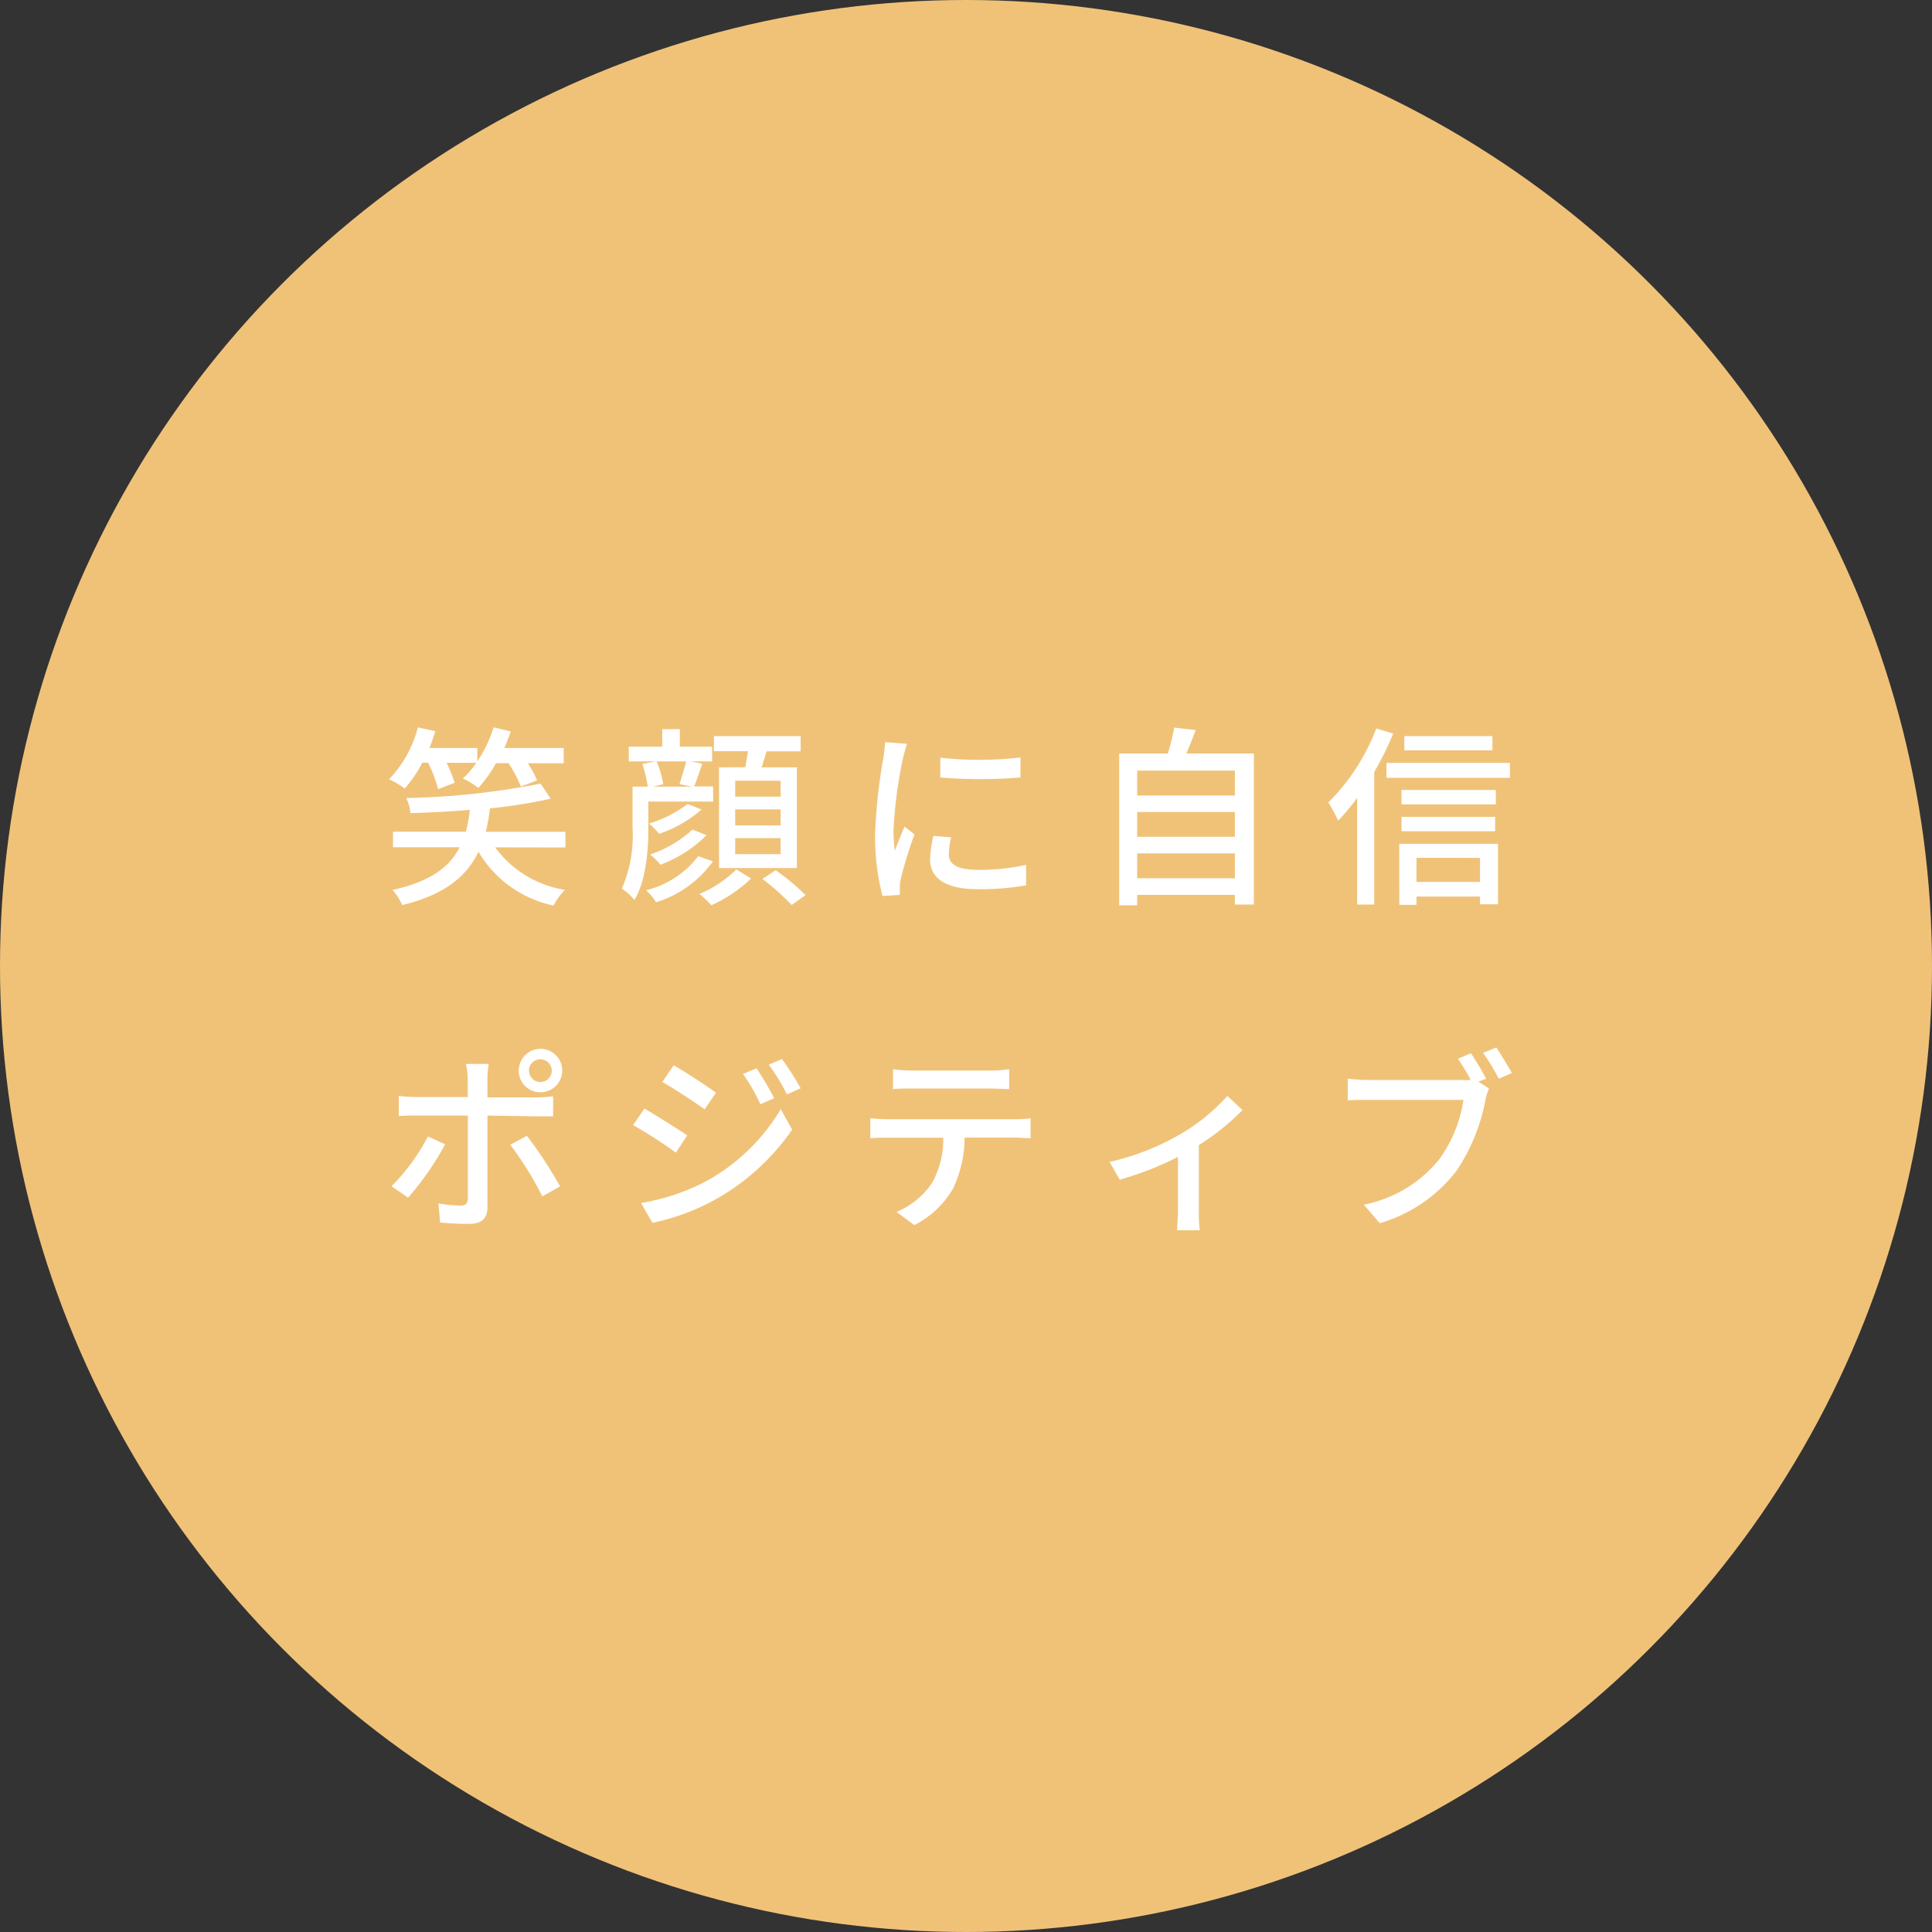 <svg xmlns="http://www.w3.org/2000/svg" viewBox="0 0 170 170"><rect x="0" y="0" width="170" height="170" fill="#333333" stroke="none"/><defs><style>.cls-1{fill:#f0c278;}.cls-2{fill:#fff;}</style></defs><title>abs_merit2</title><g id="レイヤー_2" data-name="レイヤー 2"><g id="content"><circle class="cls-1" cx="85" cy="85" r="85"/><path class="cls-2" d="M37.16,67.11a11.1,11.1,0,0,1-1.55,2.28,6.51,6.51,0,0,0-1.38-.82A10.27,10.27,0,0,0,36.77,64l1.53.34c-.15.49-.32,1-.51,1.48H42V67a11.36,11.36,0,0,0,1.43-3l1.51.36c-.17.49-.36,1-.56,1.46h5.22v1.34H46.44a8.47,8.47,0,0,1,.82,1.51l-1.43.54a11.06,11.06,0,0,0-1.09-2.06H43.65a11.49,11.49,0,0,1-1.56,2.18,7.62,7.62,0,0,0-1.36-.83,8.64,8.64,0,0,0,1.19-1.38H39.3A12.85,12.85,0,0,1,40,68.88l-1.45.56a11.85,11.85,0,0,0-.88-2.33Zm6.41,7.45a9.42,9.42,0,0,0,6.14,3.74,5.41,5.41,0,0,0-1,1.38,10.07,10.07,0,0,1-6.61-4.73c-1,2.07-2.82,3.74-6.71,4.69a4.78,4.78,0,0,0-.85-1.33c3.43-.76,5.07-2.09,5.9-3.76H34.58V73.18H41a13.16,13.16,0,0,0,.34-1.92c-1.77.15-3.55.24-5.22.29a4,4,0,0,0-.37-1.33,67,67,0,0,0,11.81-1.27l.9,1.33a46.76,46.76,0,0,1-5.35.85c-.08.7-.2,1.38-.36,2.06h7v1.38Z"/><path class="cls-2" d="M57.05,72.88c0,1.89-.19,4.56-1.22,6.31a5.43,5.43,0,0,0-1.11-1,11.73,11.73,0,0,0,.94-5.34V69.22H57a11.74,11.74,0,0,0-.48-2L57.7,67H55.33V65.7h2.94V64.16h1.55V65.7h2.84V67H60.79l1,.2c-.25.73-.49,1.46-.71,2h1.67v1.33H57.05Zm5.68,2.91a9.58,9.58,0,0,1-5,3.6,4.67,4.67,0,0,0-.88-1.05,8.35,8.35,0,0,0,4.59-3Zm-1-4.56A11.18,11.18,0,0,1,58,73.37a5.65,5.65,0,0,0-.9-.9,10.49,10.49,0,0,0,3.4-1.73Zm.44,2.26a11.41,11.41,0,0,1-4.06,2.6,5.6,5.6,0,0,0-.9-.9A10.5,10.5,0,0,0,60.93,73ZM57.78,67a9,9,0,0,1,.58,2l-.9.22h3.45L59.79,69c.17-.54.44-1.38.58-2Zm8.31,10.3a12.45,12.45,0,0,1-3.5,2.36,7.55,7.55,0,0,0-1.05-1,10.1,10.1,0,0,0,3.25-2.16Zm-.51-9.79c.08-.46.17-1,.24-1.41h-3V64.77h7.63v1.34h-3c-.15.49-.29,1-.44,1.41h3.11v8.86H63.27V67.52Zm3.11,1.19h-4V70.1h4Zm0,2.52h-4v1.41h4Zm0,2.53h-4v1.41h4Zm-.44,2.82a20.08,20.08,0,0,1,2.63,2.19l-1.22.87a20.91,20.91,0,0,0-2.57-2.29Z"/><path class="cls-2" d="M79.81,65.45c-.12.32-.29,1-.36,1.29a39.85,39.85,0,0,0-.83,6.34,12.53,12.53,0,0,0,.12,1.77c.25-.68.59-1.5.85-2.11l.88.68a33.56,33.56,0,0,0-1.21,3.93,3.08,3.08,0,0,0-.08.76c0,.17,0,.42,0,.63l-1.53.1A21,21,0,0,1,77,73.4a47.94,47.94,0,0,1,.73-6.71,12.77,12.77,0,0,0,.15-1.39Zm3.88,8.23a6.4,6.4,0,0,0-.2,1.5c0,.76.56,1.36,2.6,1.36a18.92,18.92,0,0,0,4.2-.44l0,1.8a22.76,22.76,0,0,1-4.27.34c-2.86,0-4.18-1-4.18-2.62a10.27,10.27,0,0,1,.29-2.07Zm6.1-7v1.73a42.49,42.49,0,0,1-7.05,0V66.67A31.54,31.54,0,0,0,89.79,66.65Z"/><path class="cls-2" d="M110.33,66.3V79.59h-1.67v-.85h-8.6v.92H98.48V66.3h4.28a18.45,18.45,0,0,0,.56-2.28l1.89.22c-.27.71-.54,1.44-.83,2.06Zm-10.27,1.51V70h8.6V67.81Zm0,3.64v2.18h8.6V71.45Zm8.6,5.83V75.09h-8.6v2.19Z"/><path class="cls-2" d="M122.59,64.55a27.12,27.12,0,0,1-1.67,3.38V79.59h-1.5V70.21a19.68,19.68,0,0,1-1.67,2,14.88,14.88,0,0,0-.87-1.6,18.29,18.29,0,0,0,4.22-6.51Zm10.27,2.58v1.31H122V67.13Zm-9.74,7.12h8.69v5.32h-1.58v-.68h-5.59v.73h-1.51Zm8.5-3.47h-8.3V69.51h8.3Zm-8.3,1.1h8.24v1.26h-8.24Zm8-5.85h-7.75V64.77h7.75Zm-6.68,9.45v2.12h5.59V75.49Z"/><path class="cls-2" d="M39.17,100.69a25.39,25.39,0,0,1-3.26,4.69l-1.46-1A17.64,17.64,0,0,0,37.65,100Zm3.72-2.53v8.09c0,.92-.48,1.44-1.58,1.44a25.56,25.56,0,0,1-2.58-.12l-.15-1.68a11.6,11.6,0,0,0,1.94.19c.44,0,.63-.17.65-.63V98.16H36.62c-.53,0-1.07,0-1.53.05V96.43a14.09,14.09,0,0,0,1.51.1h4.56V94.95A7.37,7.37,0,0,0,41,93.62h2A9.17,9.17,0,0,0,42.89,95v1.56h4.27a11.3,11.3,0,0,0,1.51-.1v1.77c-.49,0-1.07,0-1.5,0Zm3.47,1.78a36.56,36.56,0,0,1,2.92,4.45l-1.56.88a29.44,29.44,0,0,0-2.82-4.54Zm-.71-5.73a1.91,1.91,0,1,1,1.9,1.9A1.9,1.9,0,0,1,45.64,94.22Zm.9,0a1,1,0,0,0,1,1,1,1,0,0,0,1-1,1,1,0,0,0-1-1A1,1,0,0,0,46.54,94.22Z"/><path class="cls-2" d="M60.47,99.91l-1,1.51A42.26,42.26,0,0,0,55.71,99l1-1.46C57.73,98.16,59.67,99.35,60.47,99.91Zm1.72,4A17.36,17.36,0,0,0,68.7,97.6l1,1.8a20.23,20.23,0,0,1-6.65,6.09,19.92,19.92,0,0,1-5.64,2.11l-1-1.75A18.67,18.67,0,0,0,62.19,103.91ZM63,96.15l-1,1.46c-.87-.63-2.69-1.82-3.72-2.41l1-1.46C60.32,94.32,62.22,95.58,63,96.15Zm5.1.49-1.19.53a16.16,16.16,0,0,0-1.53-2.67L66.57,94A29.74,29.74,0,0,1,68.13,96.65Zm2.33-.87-1.19.53a16.58,16.58,0,0,0-1.6-2.62l1.17-.49A24.94,24.94,0,0,1,70.46,95.78Z"/><path class="cls-2" d="M89.25,98.48c.36,0,1,0,1.43-.08v1.75c-.39,0-1-.05-1.43-.05H84.88a10.57,10.57,0,0,1-1.05,4.54,8.28,8.28,0,0,1-3.38,3.16l-1.56-1.16A7.06,7.06,0,0,0,82,104.11a7.86,7.86,0,0,0,1-4H78.13c-.51,0-1.07,0-1.55.05V98.4a14.94,14.94,0,0,0,1.55.08Zm-9-2.7c-.56,0-1.19,0-1.67.05V94.08a13,13,0,0,0,1.67.12h6.85a11.62,11.62,0,0,0,1.7-.12v1.75c-.54,0-1.17-.05-1.7-.05Z"/><path class="cls-2" d="M109.33,97.68a21.32,21.32,0,0,1-3.84,3.08v5.86a10.94,10.94,0,0,0,.08,1.63h-2c0-.29.08-1.09.08-1.63V101.8a28.1,28.1,0,0,1-5.12,2l-.9-1.56a22.05,22.05,0,0,0,6-2.31,17.09,17.09,0,0,0,4.37-3.5Z"/><path class="cls-2" d="M130.08,95.17l.94.61a5.11,5.11,0,0,0-.31,1,16.73,16.73,0,0,1-2.55,6.24,13.15,13.15,0,0,1-6.75,4.61L120,106a11.3,11.3,0,0,0,6.65-4,11.89,11.89,0,0,0,2.12-5.22h-8.35c-.73,0-1.41,0-1.83.05V94.91a15.35,15.35,0,0,0,1.83.12h8.24a6,6,0,0,0,.75,0,19.38,19.38,0,0,0-1.12-1.87l1.14-.48c.43.61,1,1.61,1.34,2.24Zm1.58-3c.41.59,1,1.61,1.38,2.24l-1.16.51a18.83,18.83,0,0,0-1.38-2.28Z"/></g></g></svg>